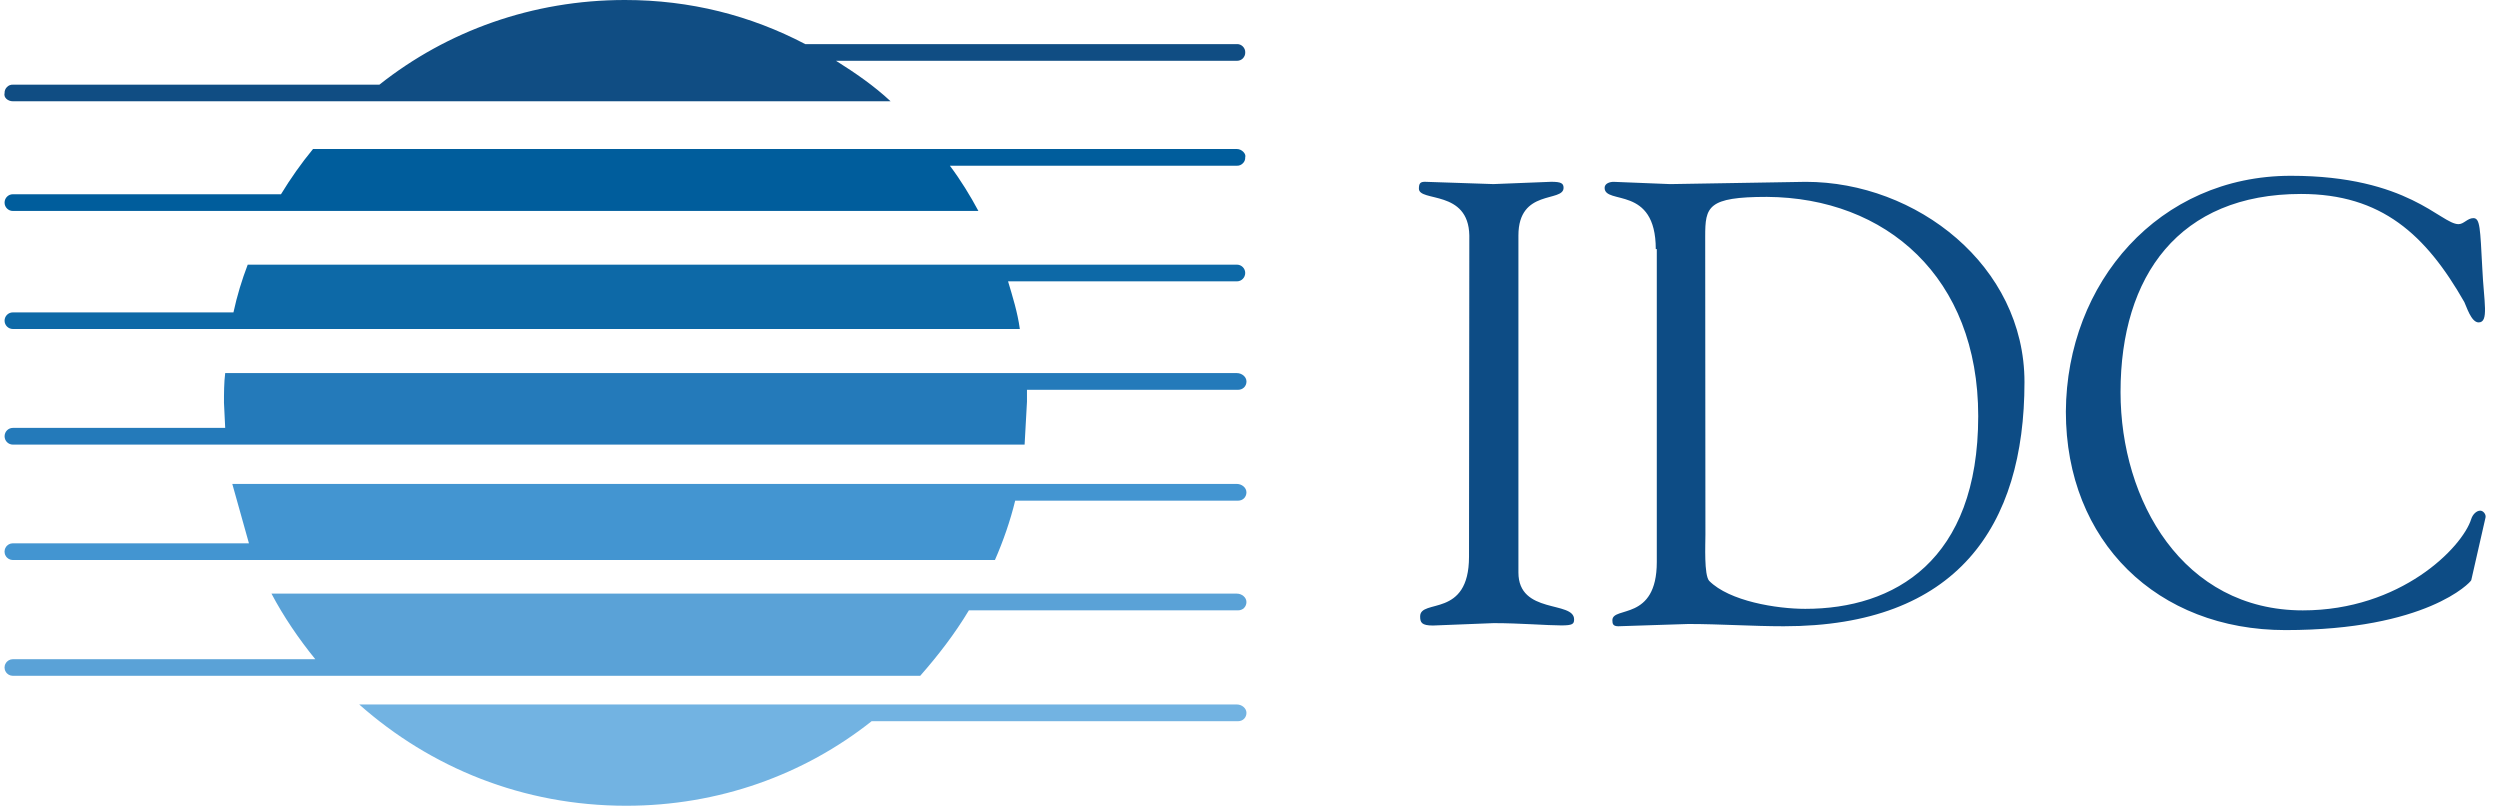 <svg width="139" height="45" viewBox="0 0 139 45" fill="none" xmlns="http://www.w3.org/2000/svg">
<path fill-rule="evenodd" clip-rule="evenodd" d="M79.224 10.108C78.971 10.108 78.891 10.195 78.891 10.489C78.891 11.245 81.648 10.529 81.694 13.091L81.677 30.953C81.677 34.398 78.96 33.267 78.96 34.271C78.96 34.611 79.04 34.779 79.672 34.779L83.045 34.646C84.51 34.646 86.015 34.773 86.808 34.773C87.44 34.773 87.52 34.692 87.52 34.438C87.52 33.388 84.424 34.173 84.424 31.83V13.091C84.424 10.483 86.934 11.268 86.934 10.443C86.934 10.189 86.791 10.108 86.251 10.108L83.033 10.235L79.224 10.108ZM93.871 34.694C95.629 34.694 97.427 34.82 99.18 34.82C108.798 34.82 112.561 29.276 112.561 21.245C112.561 14.771 106.557 10.11 100.398 10.11L92.865 10.236L89.717 10.11C89.51 10.11 89.217 10.196 89.217 10.444C89.217 11.408 92.061 10.277 92.061 13.848H92.118V31.249C92.118 34.567 89.648 33.684 89.648 34.486C89.648 34.694 89.688 34.82 89.981 34.82C90.234 34.82 93.578 34.694 93.871 34.694ZM95.028 32.294C96.159 33.431 98.791 33.852 100.371 33.852C105.306 33.852 109.989 31.204 109.989 23.132C109.989 15.401 104.847 10.987 98.239 10.947C94.936 10.947 94.809 11.495 94.809 13.145L94.821 29.733C94.821 30.281 94.74 31.959 95.028 32.294ZM137.81 17.926C138.396 17.926 138.103 16.796 138.017 14.943C137.896 12.676 137.896 12.128 137.517 12.128C137.195 12.128 136.988 12.463 136.695 12.463C135.707 12.463 133.909 9.774 127.382 9.774H127.365C120.051 9.774 114.903 15.699 114.862 22.888C114.862 30.117 119.953 35.033 127.072 35.033C134.891 35.033 137.362 32.385 137.402 32.258L138.195 28.773C138.235 28.6 138.068 28.392 137.902 28.392C137.695 28.392 137.482 28.6 137.402 28.854C136.902 30.452 133.472 33.937 128.037 33.937C121.372 33.937 117.902 27.844 117.902 21.798C117.902 15.324 121.165 10.784 127.939 10.784C132.415 10.784 134.88 13.051 137.017 16.796C137.126 17.003 137.391 17.926 137.81 17.926Z" fill="#0D4C85"/>
<path fill-rule="evenodd" clip-rule="evenodd" d="M68.774 9.214C68.9 9.22 69.015 9.168 69.102 9.081C69.194 8.995 69.24 8.873 69.234 8.752C69.303 8.55 69.038 8.285 68.774 8.285H17.404C16.749 9.081 16.157 9.923 15.623 10.8H0.714C0.461 10.8 0.254 11.008 0.254 11.268C0.254 11.522 0.461 11.729 0.714 11.729H54.399C53.939 10.87 53.411 10.01 52.813 9.214H68.774Z" fill="#005D9C"/>
<path fill-rule="evenodd" clip-rule="evenodd" d="M0.714 17.369C0.461 17.369 0.254 17.576 0.254 17.83C0.254 18.084 0.461 18.292 0.714 18.292H56.703C56.577 17.369 56.306 16.509 56.048 15.643H68.774C69.027 15.643 69.234 15.436 69.234 15.176C69.234 14.922 69.027 14.715 68.774 14.715H13.773C13.445 15.574 13.181 16.44 12.98 17.369H0.714Z" fill="#0D69A7"/>
<path fill-rule="evenodd" clip-rule="evenodd" d="M12.521 20.744C12.453 21.275 12.453 21.869 12.453 22.4L12.521 23.791H0.715C0.462 23.791 0.255 23.998 0.255 24.258C0.255 24.512 0.462 24.72 0.715 24.72H56.968L57.1 22.337V21.673H68.838C68.965 21.673 69.08 21.627 69.171 21.541C69.258 21.454 69.304 21.333 69.304 21.212C69.304 20.946 69.039 20.744 68.775 20.744H12.521Z" fill="#247ABA"/>
<path fill-rule="evenodd" clip-rule="evenodd" d="M69.302 27.375C69.302 27.109 69.038 26.907 68.774 26.907H12.916L13.841 30.208H0.713C0.552 30.208 0.397 30.294 0.317 30.438C0.23 30.583 0.23 30.762 0.317 30.906C0.397 31.05 0.552 31.137 0.713 31.137H55.318C55.783 30.075 56.174 28.95 56.444 27.836H68.843C68.963 27.836 69.084 27.79 69.17 27.704C69.256 27.617 69.302 27.496 69.302 27.375Z" fill="#4395D1"/>
<path fill-rule="evenodd" clip-rule="evenodd" d="M15.094 33.006C15.755 34.264 16.611 35.521 17.53 36.652H0.713C0.552 36.652 0.397 36.739 0.317 36.883C0.23 37.027 0.23 37.2 0.317 37.345C0.397 37.489 0.552 37.575 0.713 37.575H51.164C52.152 36.45 53.077 35.256 53.87 33.935H68.843C68.963 33.935 69.084 33.889 69.17 33.802C69.256 33.715 69.302 33.594 69.302 33.473C69.302 33.208 69.038 33.006 68.774 33.006H15.094Z" fill="#5AA2D7"/>
<path fill-rule="evenodd" clip-rule="evenodd" d="M19.973 39.169C23.943 42.683 29.073 44.8 34.813 44.8C39.955 44.8 44.701 43.081 48.464 40.098H68.843C68.964 40.098 69.085 40.052 69.171 39.965C69.257 39.879 69.303 39.757 69.303 39.636C69.303 39.371 69.039 39.169 68.775 39.169H19.973Z" fill="#72B3E2"/>
<path fill-rule="evenodd" clip-rule="evenodd" d="M46.483 3.381H68.775C68.896 3.381 69.017 3.335 69.103 3.248C69.189 3.156 69.241 3.041 69.235 2.914C69.241 2.792 69.189 2.671 69.103 2.585C69.017 2.498 68.896 2.446 68.775 2.452H44.771C41.737 0.86 38.376 0 34.745 0C29.603 0 24.857 1.725 21.094 4.708H0.715C0.594 4.702 0.474 4.748 0.387 4.841C0.301 4.927 0.249 5.043 0.255 5.17C0.186 5.435 0.451 5.631 0.715 5.631H49.517C48.597 4.771 47.54 4.044 46.483 3.381Z" fill="#104D83"/>
</svg>
